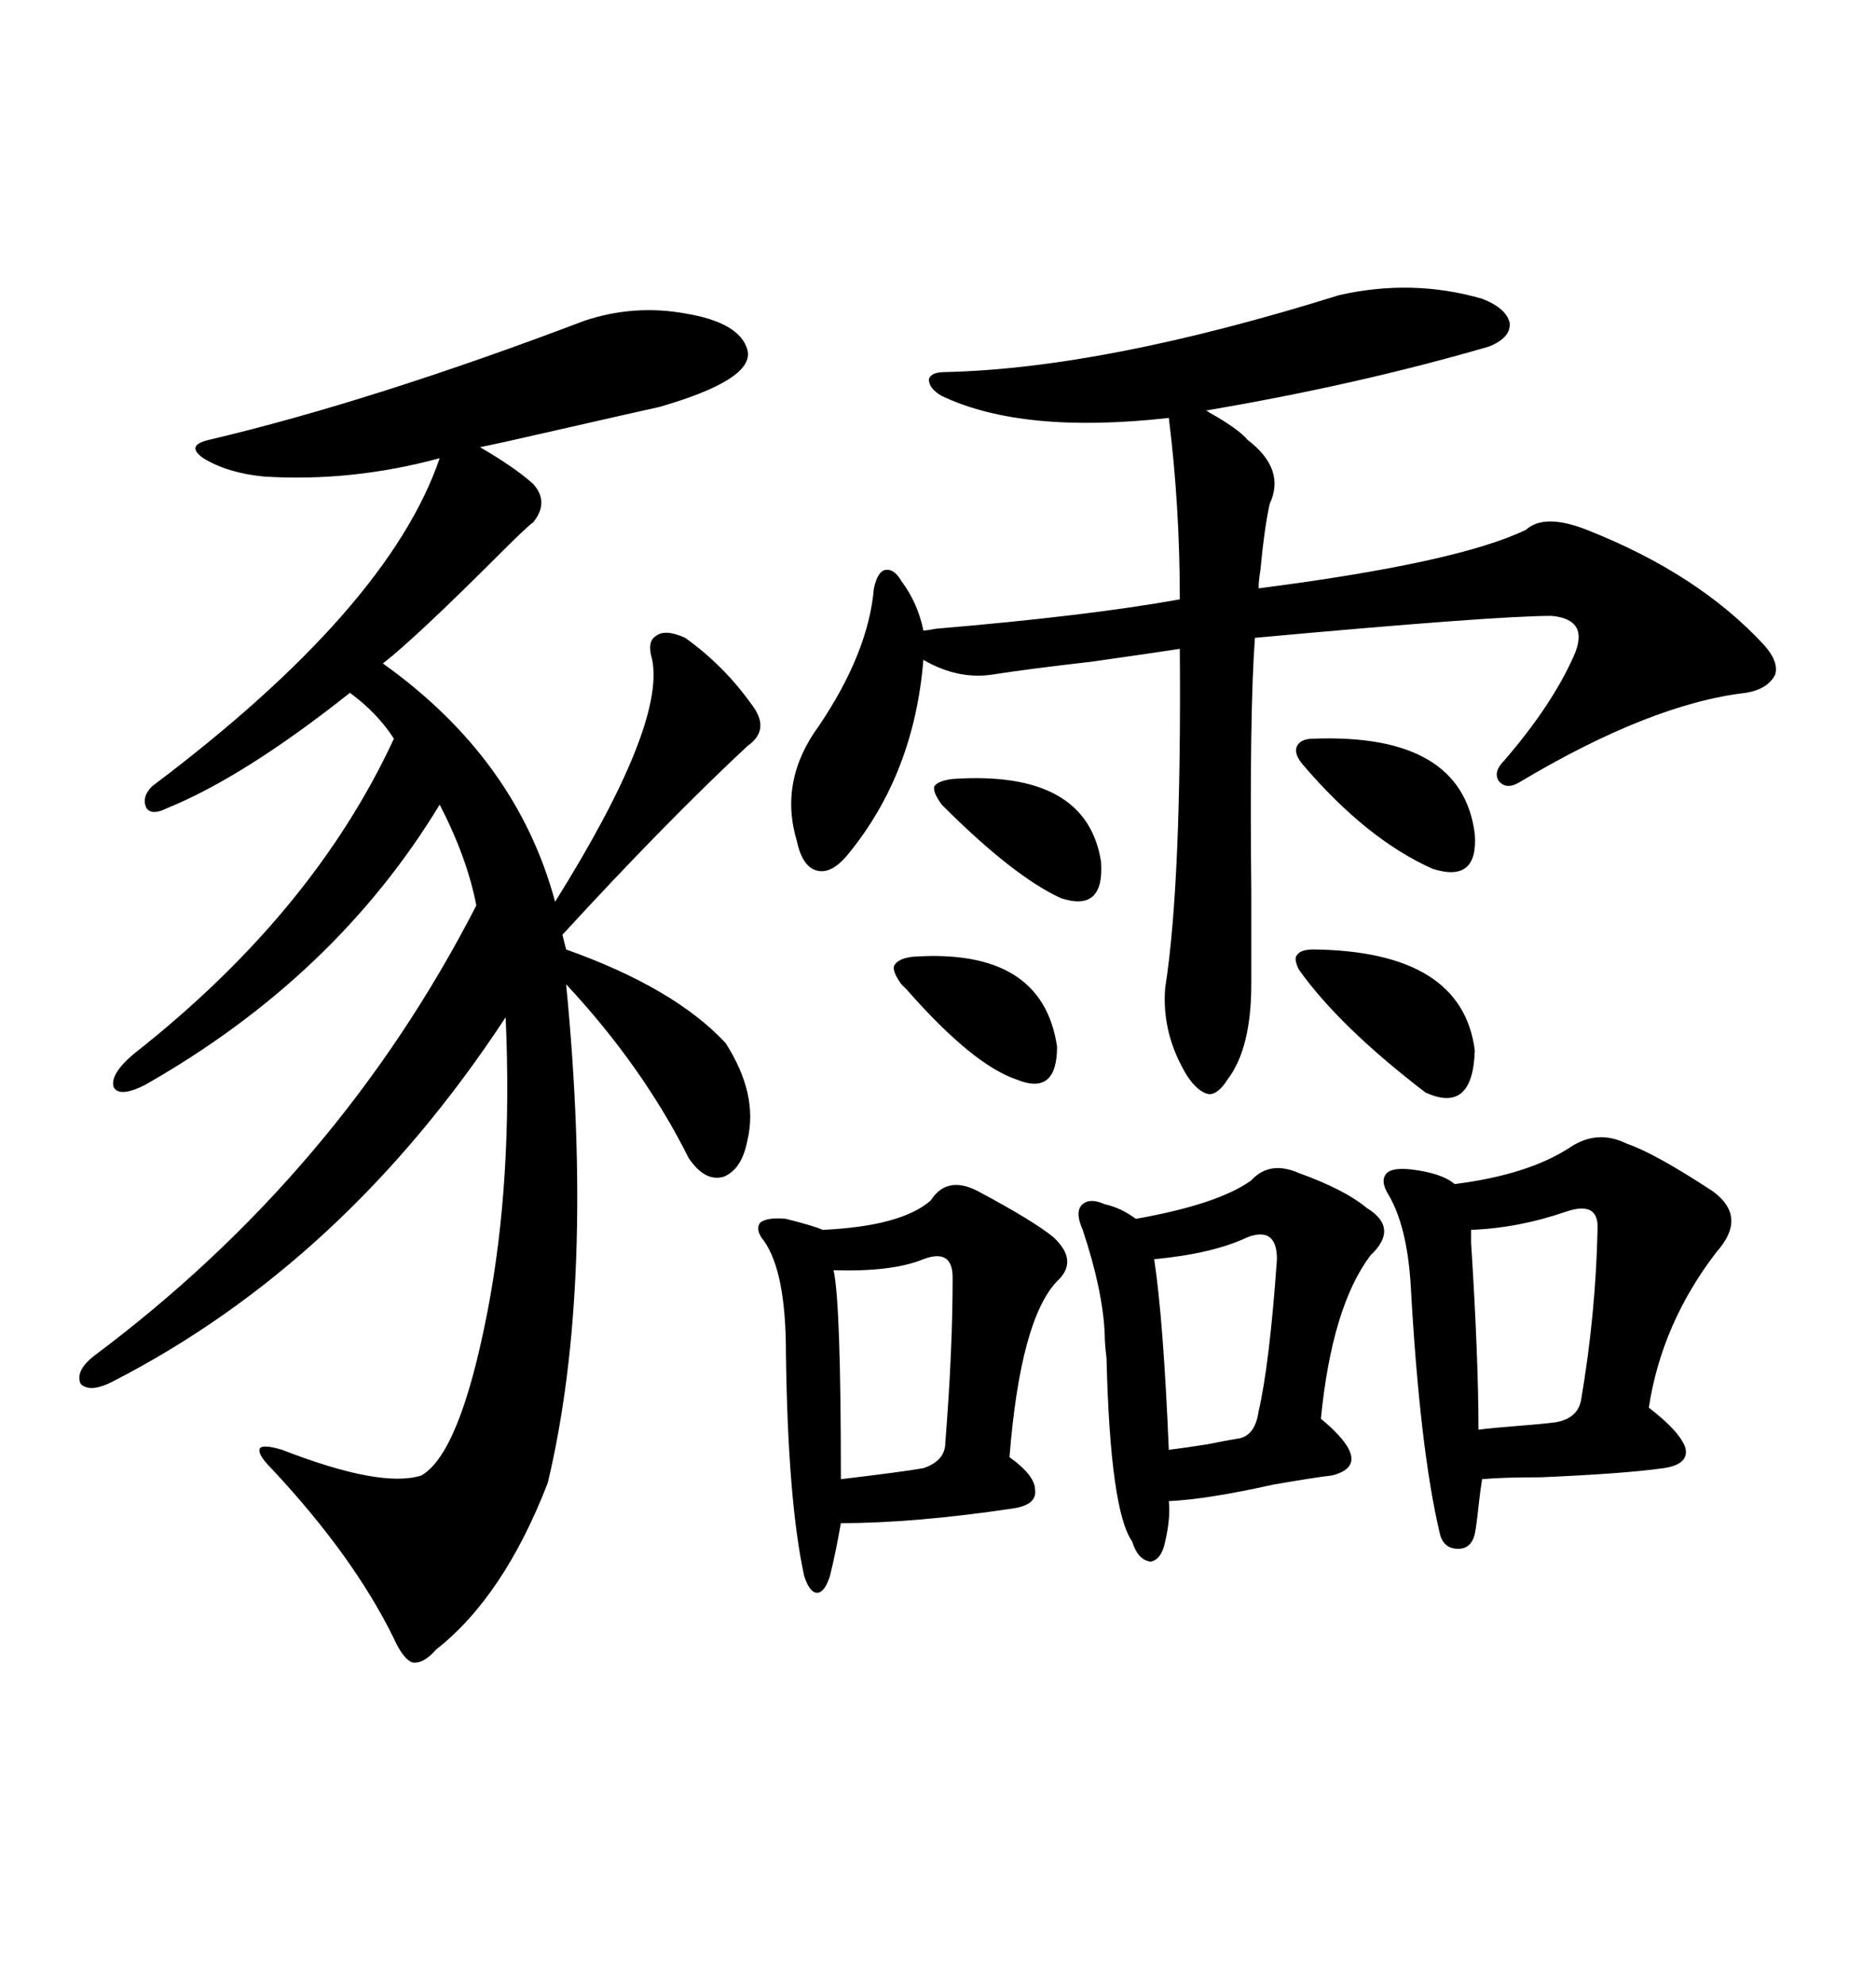 <svg xmlns="http://www.w3.org/2000/svg" xmlns:xlink="http://www.w3.org/1999/xlink" width="300" height="317.285"><path d="M116.02 166.70L116.02 166.70Q121.29 174.90 119.53 182.23L119.53 182.23Q118.65 186.91 115.72 188.09L115.72 188.09Q112.79 188.96 110.16 185.16L110.16 185.16Q102.83 170.51 90.53 157.32L90.53 157.32Q95.21 205.08 87.60 237.01L87.60 237.01Q80.57 255.18 69.73 263.67L69.73 263.67Q67.68 266.02 65.92 265.72L65.92 265.72Q64.45 265.14 62.99 261.91L62.99 261.91Q56.54 248.73 43.36 234.67L43.36 234.67Q41.02 232.32 41.60 231.45L41.60 231.45Q42.19 230.86 45.12 231.74L45.12 231.74Q60.94 237.89 67.38 235.84L67.38 235.84Q73.54 232.32 77.93 209.77L77.93 209.77Q82.03 188.67 80.86 162.60L80.86 162.60Q55.08 201.86 17.87 220.90L17.87 220.90Q14.36 222.66 12.89 221.19L12.89 221.19Q12.01 219.14 14.94 216.80L14.94 216.80Q54.20 187.50 76.17 144.73L76.17 144.73Q74.71 137.11 70.31 128.61L70.31 128.61Q53.61 156.15 23.14 173.44L23.14 173.44Q19.04 175.49 18.16 173.73L18.16 173.73Q17.58 171.68 21.39 168.46L21.39 168.46Q50.10 145.90 62.99 118.07L62.99 118.07Q60.35 113.96 55.96 110.74L55.96 110.74Q38.96 124.22 26.66 129.20L26.66 129.20Q24.32 130.37 23.44 129.20L23.44 129.20Q22.56 127.44 24.32 125.68L24.32 125.68Q62.11 97.27 70.31 73.24L70.31 73.24Q56.25 77.05 42.19 76.17L42.19 76.17Q36.33 75.59 32.52 73.24L32.52 73.24Q29.59 71.19 33.40 70.31L33.40 70.31Q59.47 64.16 93.46 51.27L93.46 51.27Q101.37 48.63 109.57 50.10L109.57 50.10Q118.36 51.56 119.53 55.96L119.53 55.96Q120.70 60.64 105.47 65.04L105.47 65.04Q100.20 66.21 89.94 68.55L89.94 68.55Q79.69 70.90 76.76 71.48L76.76 71.48Q82.32 74.71 85.25 77.34L85.25 77.34Q87.89 80.27 85.25 83.50L85.25 83.50Q84.38 84.08 80.27 88.18L80.27 88.18Q66.50 101.95 61.23 106.05L61.23 106.05Q82.62 121.29 88.77 144.14L88.77 144.14Q106.35 116.02 104.30 105.47L104.30 105.47Q103.42 102.54 104.88 101.66L104.88 101.66Q106.35 100.49 109.57 101.95L109.57 101.95Q115.72 106.35 120.12 112.50L120.12 112.50Q123.34 116.60 119.53 119.24L119.53 119.24Q106.35 131.54 89.94 149.41L89.94 149.41L90.53 151.76Q107.81 157.91 116.02 166.70ZM214.16 47.17L214.16 47.17Q225.88 44.53 237.01 47.75L237.01 47.75Q240.82 49.22 241.41 51.56L241.41 51.56Q241.70 53.91 238.18 55.37L238.18 55.37Q217.09 61.52 192.77 65.63L192.77 65.63Q193.07 65.63 193.36 65.92L193.36 65.92Q198.05 68.55 199.51 70.31L199.51 70.31Q205.66 75 203.03 80.57L203.03 80.57Q202.15 84.67 201.56 91.11L201.56 91.11Q201.27 92.87 201.27 94.04L201.27 94.04Q233.20 89.94 244.04 84.67L244.04 84.67Q246.97 82.03 253.71 84.67L253.71 84.67Q271.58 91.70 282.13 103.13L282.13 103.13Q284.47 105.76 283.89 107.81L283.89 107.81Q282.71 110.16 279.20 110.74L279.20 110.74Q263.96 112.50 242.87 125.10L242.87 125.10Q240.82 126.27 239.65 124.80L239.65 124.80Q238.77 123.34 240.53 121.58L240.53 121.58Q248.14 112.79 251.66 104.88L251.66 104.88Q254.30 99.02 248.14 98.44L248.14 98.44Q239.06 98.44 200.68 101.95L200.68 101.95Q199.80 113.96 200.10 142.38L200.10 142.38Q200.10 152.34 200.10 157.32L200.10 157.32Q200.10 167.58 196.29 172.56L196.29 172.56Q194.82 174.90 193.36 174.90L193.36 174.90Q191.60 174.61 189.84 171.97L189.84 171.97Q185.74 165.23 186.33 157.91L186.33 157.91Q188.96 141.21 188.67 103.71L188.67 103.71Q184.86 104.30 174.61 105.76L174.61 105.76Q164.36 106.93 158.79 107.81L158.79 107.81Q153.22 108.69 147.66 105.47L147.66 105.47Q146.19 123.63 135.64 136.52L135.64 136.52Q133.01 139.75 130.66 139.16L130.66 139.16Q128.32 138.57 127.44 134.47L127.44 134.47Q124.51 124.80 130.96 116.02L130.96 116.02Q138.87 104.30 139.75 94.04L139.75 94.04Q140.33 91.41 141.50 91.11L141.50 91.11Q142.97 90.82 144.14 92.87L144.14 92.87Q146.78 96.39 147.66 100.78L147.66 100.78Q148.24 100.78 149.71 100.49L149.71 100.49Q174.02 98.44 188.67 95.80L188.67 95.80Q188.67 80.86 186.91 66.80L186.91 66.80Q163.48 69.43 150.59 63.28L150.59 63.28Q148.54 62.11 148.54 60.64L148.54 60.64Q148.83 59.47 151.17 59.47L151.17 59.47Q176.66 58.89 214.16 47.17ZM251.07 183.40L251.07 183.40Q255.47 180.47 260.16 182.81L260.16 182.81Q264.55 184.28 273.93 190.43L273.93 190.43Q279.49 194.53 274.51 200.10L274.51 200.10Q265.72 211.52 263.67 225L263.67 225Q268.65 228.81 269.53 231.45L269.53 231.45Q270.12 234.08 266.02 234.67L266.02 234.67Q259.86 235.55 246.39 236.13L246.39 236.13Q240.23 236.13 237.01 236.43L237.01 236.43Q236.72 238.18 236.43 240.82L236.43 240.82Q236.13 243.75 235.84 245.21L235.84 245.21Q235.25 247.56 233.20 247.56L233.20 247.56Q230.86 247.56 230.27 245.21L230.27 245.21Q227.05 231.74 225.59 205.37L225.59 205.37Q225 196.00 222.07 191.02L222.07 191.02Q220.61 188.67 221.78 187.50L221.78 187.50Q222.66 186.62 225.59 186.91L225.59 186.91Q230.57 187.50 232.62 189.26L232.62 189.26Q244.34 187.79 251.07 183.40ZM148.83 191.89L148.83 191.89Q151.46 187.79 156.45 190.43L156.45 190.43Q165.23 195.12 168.46 197.75L168.46 197.75Q172.56 201.56 169.04 204.79L169.04 204.79Q163.18 210.94 161.43 232.91L161.43 232.91Q165.53 235.84 165.53 238.18L165.53 238.18Q165.82 240.53 162.01 241.11L162.01 241.11Q146.19 243.46 134.47 243.46L134.47 243.46Q133.59 248.44 132.71 251.95L132.71 251.95Q131.84 254.59 130.66 254.59L130.66 254.59Q129.49 254.59 128.61 251.95L128.61 251.95Q125.98 239.94 125.68 216.21L125.68 216.21Q125.68 203.32 122.17 198.34L122.17 198.34Q120.70 196.58 121.58 195.41L121.58 195.41Q122.75 194.53 125.68 194.82L125.68 194.82Q130.37 196.00 131.54 196.58L131.54 196.58Q144.14 196.00 148.83 191.89ZM200.10 188.67L200.10 188.67Q203.03 185.45 207.71 187.50L207.71 187.50Q215.04 190.14 218.55 193.07L218.55 193.07Q223.83 196.29 219.14 200.68L219.14 200.68Q212.99 208.89 211.23 226.76L211.23 226.76Q220.02 234.08 212.99 235.84L212.99 235.84Q210.35 236.13 203.61 237.30L203.61 237.30Q193.07 239.65 186.91 239.94L186.91 239.94Q187.21 242.58 186.33 246.39L186.33 246.39Q185.74 249.32 183.98 249.61L183.98 249.61Q181.93 249.32 181.05 246.39L181.05 246.39Q177.54 241.41 176.95 217.09L176.95 217.09Q176.66 214.75 176.66 213.28L176.66 213.28Q176.37 206.25 173.14 196.58L173.14 196.58Q171.97 193.95 172.85 192.77L172.85 192.77Q174.02 191.31 176.66 192.48L176.66 192.48Q179.30 193.07 181.64 194.82L181.64 194.82Q194.82 192.48 200.10 188.67ZM250.49 193.65L250.49 193.65Q242.87 196.29 235.25 196.58L235.25 196.58Q235.25 197.17 235.25 198.63L235.25 198.63Q236.43 217.09 236.43 228.52L236.43 228.52Q238.77 228.22 242.58 227.93L242.58 227.93Q246.39 227.64 248.73 227.34L248.73 227.34Q252.25 226.76 252.83 223.83L252.83 223.83Q255.18 210.06 255.47 196.58L255.47 196.58Q255.76 191.89 250.49 193.65ZM147.66 201.27L147.66 201.27Q142.68 203.32 133.30 203.03L133.30 203.03Q134.47 208.30 134.47 236.43L134.47 236.43Q144.43 235.25 147.66 234.67L147.66 234.67Q151.17 233.50 151.17 230.57L151.17 230.57Q152.34 215.92 152.34 204.20L152.34 204.20Q152.34 199.51 147.66 201.27ZM199.51 197.75L199.51 197.75Q193.95 200.39 184.57 201.27L184.57 201.27Q186.04 210.94 186.91 231.74L186.91 231.74Q189.26 231.45 193.07 230.86L193.07 230.86Q196.00 230.27 197.75 229.98L197.75 229.98Q200.68 229.69 201.27 225.59L201.27 225.59Q203.03 217.97 204.20 201.27L204.20 201.27Q204.20 196.00 199.51 197.75ZM210.06 151.76L210.06 151.76Q233.79 152.05 235.84 167.87L235.84 167.87Q235.55 178.13 227.93 174.61L227.93 174.61Q214.16 164.06 207.71 154.98L207.71 154.98Q206.84 153.22 207.42 152.64L207.42 152.64Q208.01 151.76 210.06 151.76ZM210.06 118.07L210.06 118.07Q233.79 117.19 235.84 133.30L235.84 133.30Q236.43 141.21 229.10 138.87L229.10 138.87Q218.55 134.18 208.30 122.17L208.30 122.17Q206.84 120.41 207.42 119.24L207.42 119.24Q208.01 118.07 210.06 118.07ZM145.90 152.93L145.90 152.93Q166.70 151.46 169.04 167.29L169.04 167.29Q169.04 175.20 162.60 172.56L162.60 172.56Q155.57 170.21 145.02 158.20L145.02 158.20Q144.43 157.62 144.14 157.32L144.14 157.32Q142.68 155.27 142.97 154.39L142.97 154.39Q143.55 153.22 145.90 152.93ZM152.34 124.51L152.34 124.51Q173.73 123.05 176.07 137.70L176.07 137.70Q176.66 145.90 169.63 143.55L169.63 143.55Q162.01 140.04 150.59 128.61L150.59 128.61Q149.12 126.56 149.41 125.68L149.41 125.68Q150 124.80 152.34 124.51Z"/></svg>